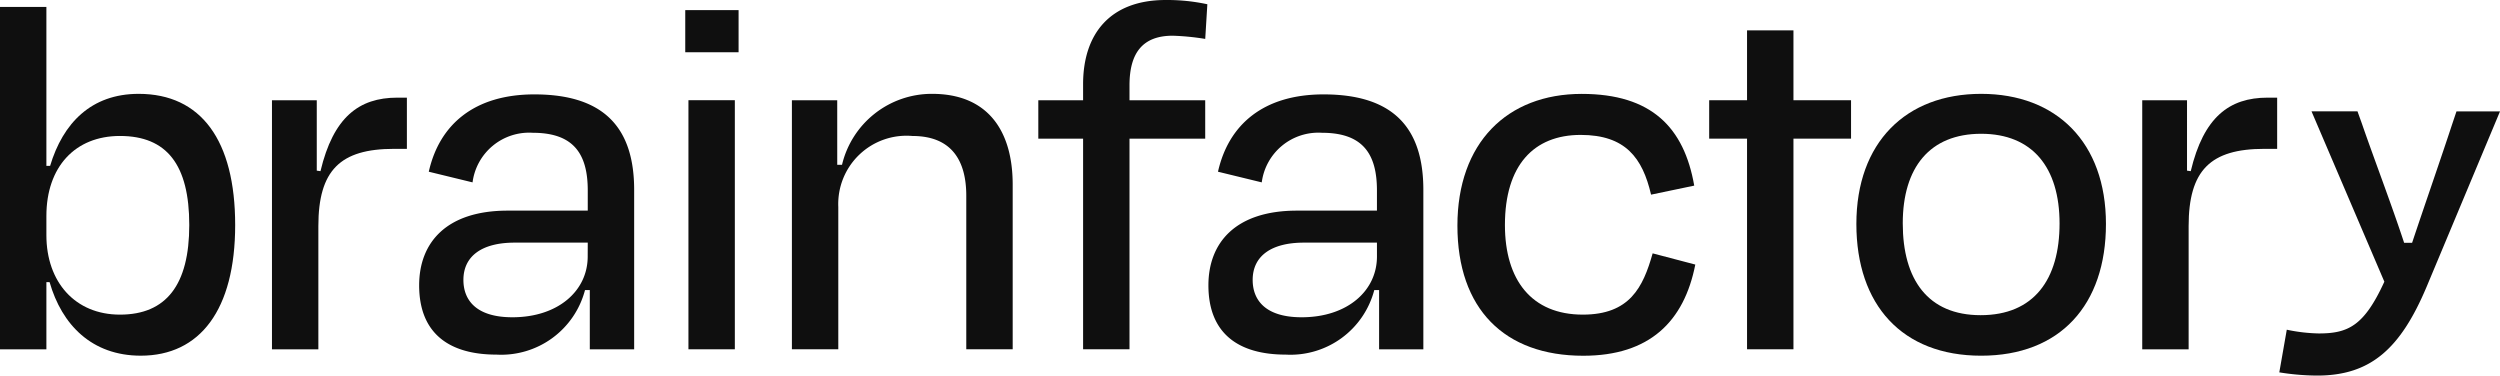 <svg xmlns="http://www.w3.org/2000/svg" width="142.811" height="21.454" viewBox="0 0 142.811 21.454">
  <g id="Group_21" data-name="Group 21" transform="translate(-55.071 -30)">
    <path id="Path_1" data-name="Path 1" d="M8.042,20.507c-2.8,0-4.509-1.766-5.209-4.2H2.65v3.838H0V.585H2.65V9.663h.213C3.594,7.226,5.208,5.55,7.92,5.55c3.564,0,5.514,2.65,5.514,7.494s-2.011,7.463-5.392,7.463M2.65,13.623c0,2.68,1.645,4.539,4.2,4.539,2.651,0,3.962-1.706,3.962-5.118,0-3.442-1.28-5.088-3.962-5.088-2.558,0-4.2,1.767-4.2,4.57Z" transform="translate(55.071 29.811)" fill="#0f0f0f"/>
    <path id="Path_2" data-name="Path 2" d="M25.508,12.408l.212.03c.732-3.077,2.194-4.2,4.388-4.2h.548v2.925h-.731c-3.077,0-4.326,1.219-4.326,4.417v7.037h-2.65V8.386h2.559Z" transform="translate(47.658 27.34)" fill="#0f0f0f"/>
    <path id="Path_3" data-name="Path 3" d="M35.369,18.87c0-2.437,1.554-4.265,5.056-4.265H45V13.448c0-2.1-.823-3.29-3.138-3.29a3.261,3.261,0,0,0-3.443,2.833l-2.5-.609c.609-2.711,2.621-4.417,6.032-4.417,3.991,0,5.7,1.919,5.7,5.453v9.109H45.117V19.144h-.274a4.949,4.949,0,0,1-5.057,3.686c-2.68,0-4.417-1.189-4.417-3.96M45,16.433H40.822c-1.859,0-2.925.762-2.925,2.132,0,1.126.7,2.132,2.8,2.132,2.59,0,4.3-1.493,4.3-3.473Z" transform="translate(43.646 27.427)" fill="#0f0f0f"/>
    <path id="Path_4" data-name="Path 4" d="M60.87,3.261H57.824V.854H60.87Zm-.214,16.968h-2.65V6h2.65Z" transform="translate(36.392 29.724)" fill="#0f0f0f"/>
    <path id="Path_5" data-name="Path 5" d="M69.413,11.971h.273a5.272,5.272,0,0,1,5.149-4.052c3.168,0,4.6,2.1,4.6,5.179v9.413H76.784V13.738c0-1.95-.792-3.412-3.077-3.412a3.9,3.9,0,0,0-4.234,4.052v8.133h-2.65V8.285h2.589Z" transform="translate(33.485 27.442)" fill="#0f0f0f"/>
    <path id="Path_6" data-name="Path 6" d="M92.823,5.727h4.325V7.92H92.823V19.953H90.172V7.92H87.614V5.727h2.558V4.813C90.172,1.919,91.726,0,94.894,0A10.9,10.9,0,0,1,97.27.243l-.121,1.98a14.156,14.156,0,0,0-1.858-.183c-1.736,0-2.468,1.005-2.468,2.833Z" transform="translate(26.77 30)" fill="#0f0f0f"/>
    <path id="Path_7" data-name="Path 7" d="M101.968,18.87c0-2.437,1.554-4.265,5.058-4.265h4.569V13.448c0-2.1-.823-3.29-3.138-3.29a3.261,3.261,0,0,0-3.442,2.833l-2.5-.609c.609-2.711,2.619-4.417,6.031-4.417,3.991,0,5.7,1.919,5.7,5.453v9.109h-2.528V19.144h-.276a4.948,4.948,0,0,1-5.056,3.686c-2.682,0-4.418-1.189-4.418-3.96m9.627-2.437h-4.174c-1.858,0-2.925.762-2.925,2.132,0,1.126.7,2.132,2.8,2.132,2.589,0,4.3-1.493,4.3-3.473Z" transform="translate(22.133 27.427)" fill="#0f0f0f"/>
    <path id="Path_8" data-name="Path 8" d="M134.042,13.677c-.488-2.1-1.462-3.412-4.021-3.412-2.682,0-4.327,1.736-4.327,5.148,0,3.138,1.523,5.118,4.448,5.118,2.68,0,3.442-1.554,3.991-3.5l2.436.64c-.64,3.259-2.619,5.209-6.4,5.209-4.509,0-7.189-2.681-7.189-7.433,0-4.722,2.832-7.525,7.1-7.525,3.991,0,5.848,1.919,6.428,5.24Z" transform="translate(15.345 27.442)" fill="#0f0f0f"/>
    <path id="Path_9" data-name="Path 9" d="M144.223,6.555h2.163V2.564h2.651V6.555h3.29V8.749h-3.29V20.781h-2.651V8.749h-2.163Z" transform="translate(8.484 29.171)" fill="#0f0f0f"/>
    <path id="Path_10" data-name="Path 10" d="M156.643,15.352c0-4.661,2.833-7.433,7.128-7.433s7.129,2.772,7.129,7.433c0,4.631-2.62,7.525-7.129,7.525s-7.128-2.894-7.128-7.525m2.65-.03c0,3.2,1.432,5.24,4.448,5.24,3.046,0,4.509-2.041,4.509-5.24S166.7,10.2,163.771,10.2s-4.478,1.919-4.478,5.118" transform="translate(4.472 27.442)" fill="#0f0f0f"/>
    <path id="Path_11" data-name="Path 11" d="M183.322,12.408l.213.03c.732-3.077,2.194-4.2,4.388-4.2h.548v2.925h-.731c-3.077,0-4.326,1.219-4.326,4.417v7.037h-2.65V8.386h2.558Z" transform="translate(-3.319 27.34)" fill="#0f0f0f"/>
    <path id="Path_12" data-name="Path 12" d="M202.2,8.664c-.609,1.858-1.523,4.478-2.285,6.763h-.456c-.731-2.224-1.768-4.935-2.407-6.794l-.257-.714h-2.626l4.161,9.731c-1.157,2.529-2.072,2.956-3.747,2.956a9.633,9.633,0,0,1-1.827-.214l-.427,2.437a14.011,14.011,0,0,0,2.163.183c3.046,0,4.752-1.523,6.245-5.056l4.2-10.036h-2.487Z" transform="translate(-7.054 28.442)" fill="#0f0f0f"/>
    <rect id="Rectangle_1" data-name="Rectangle 1" width="142.811" height="20.454" transform="translate(55.071 30)" fill="none"/>
  </g>
</svg>
